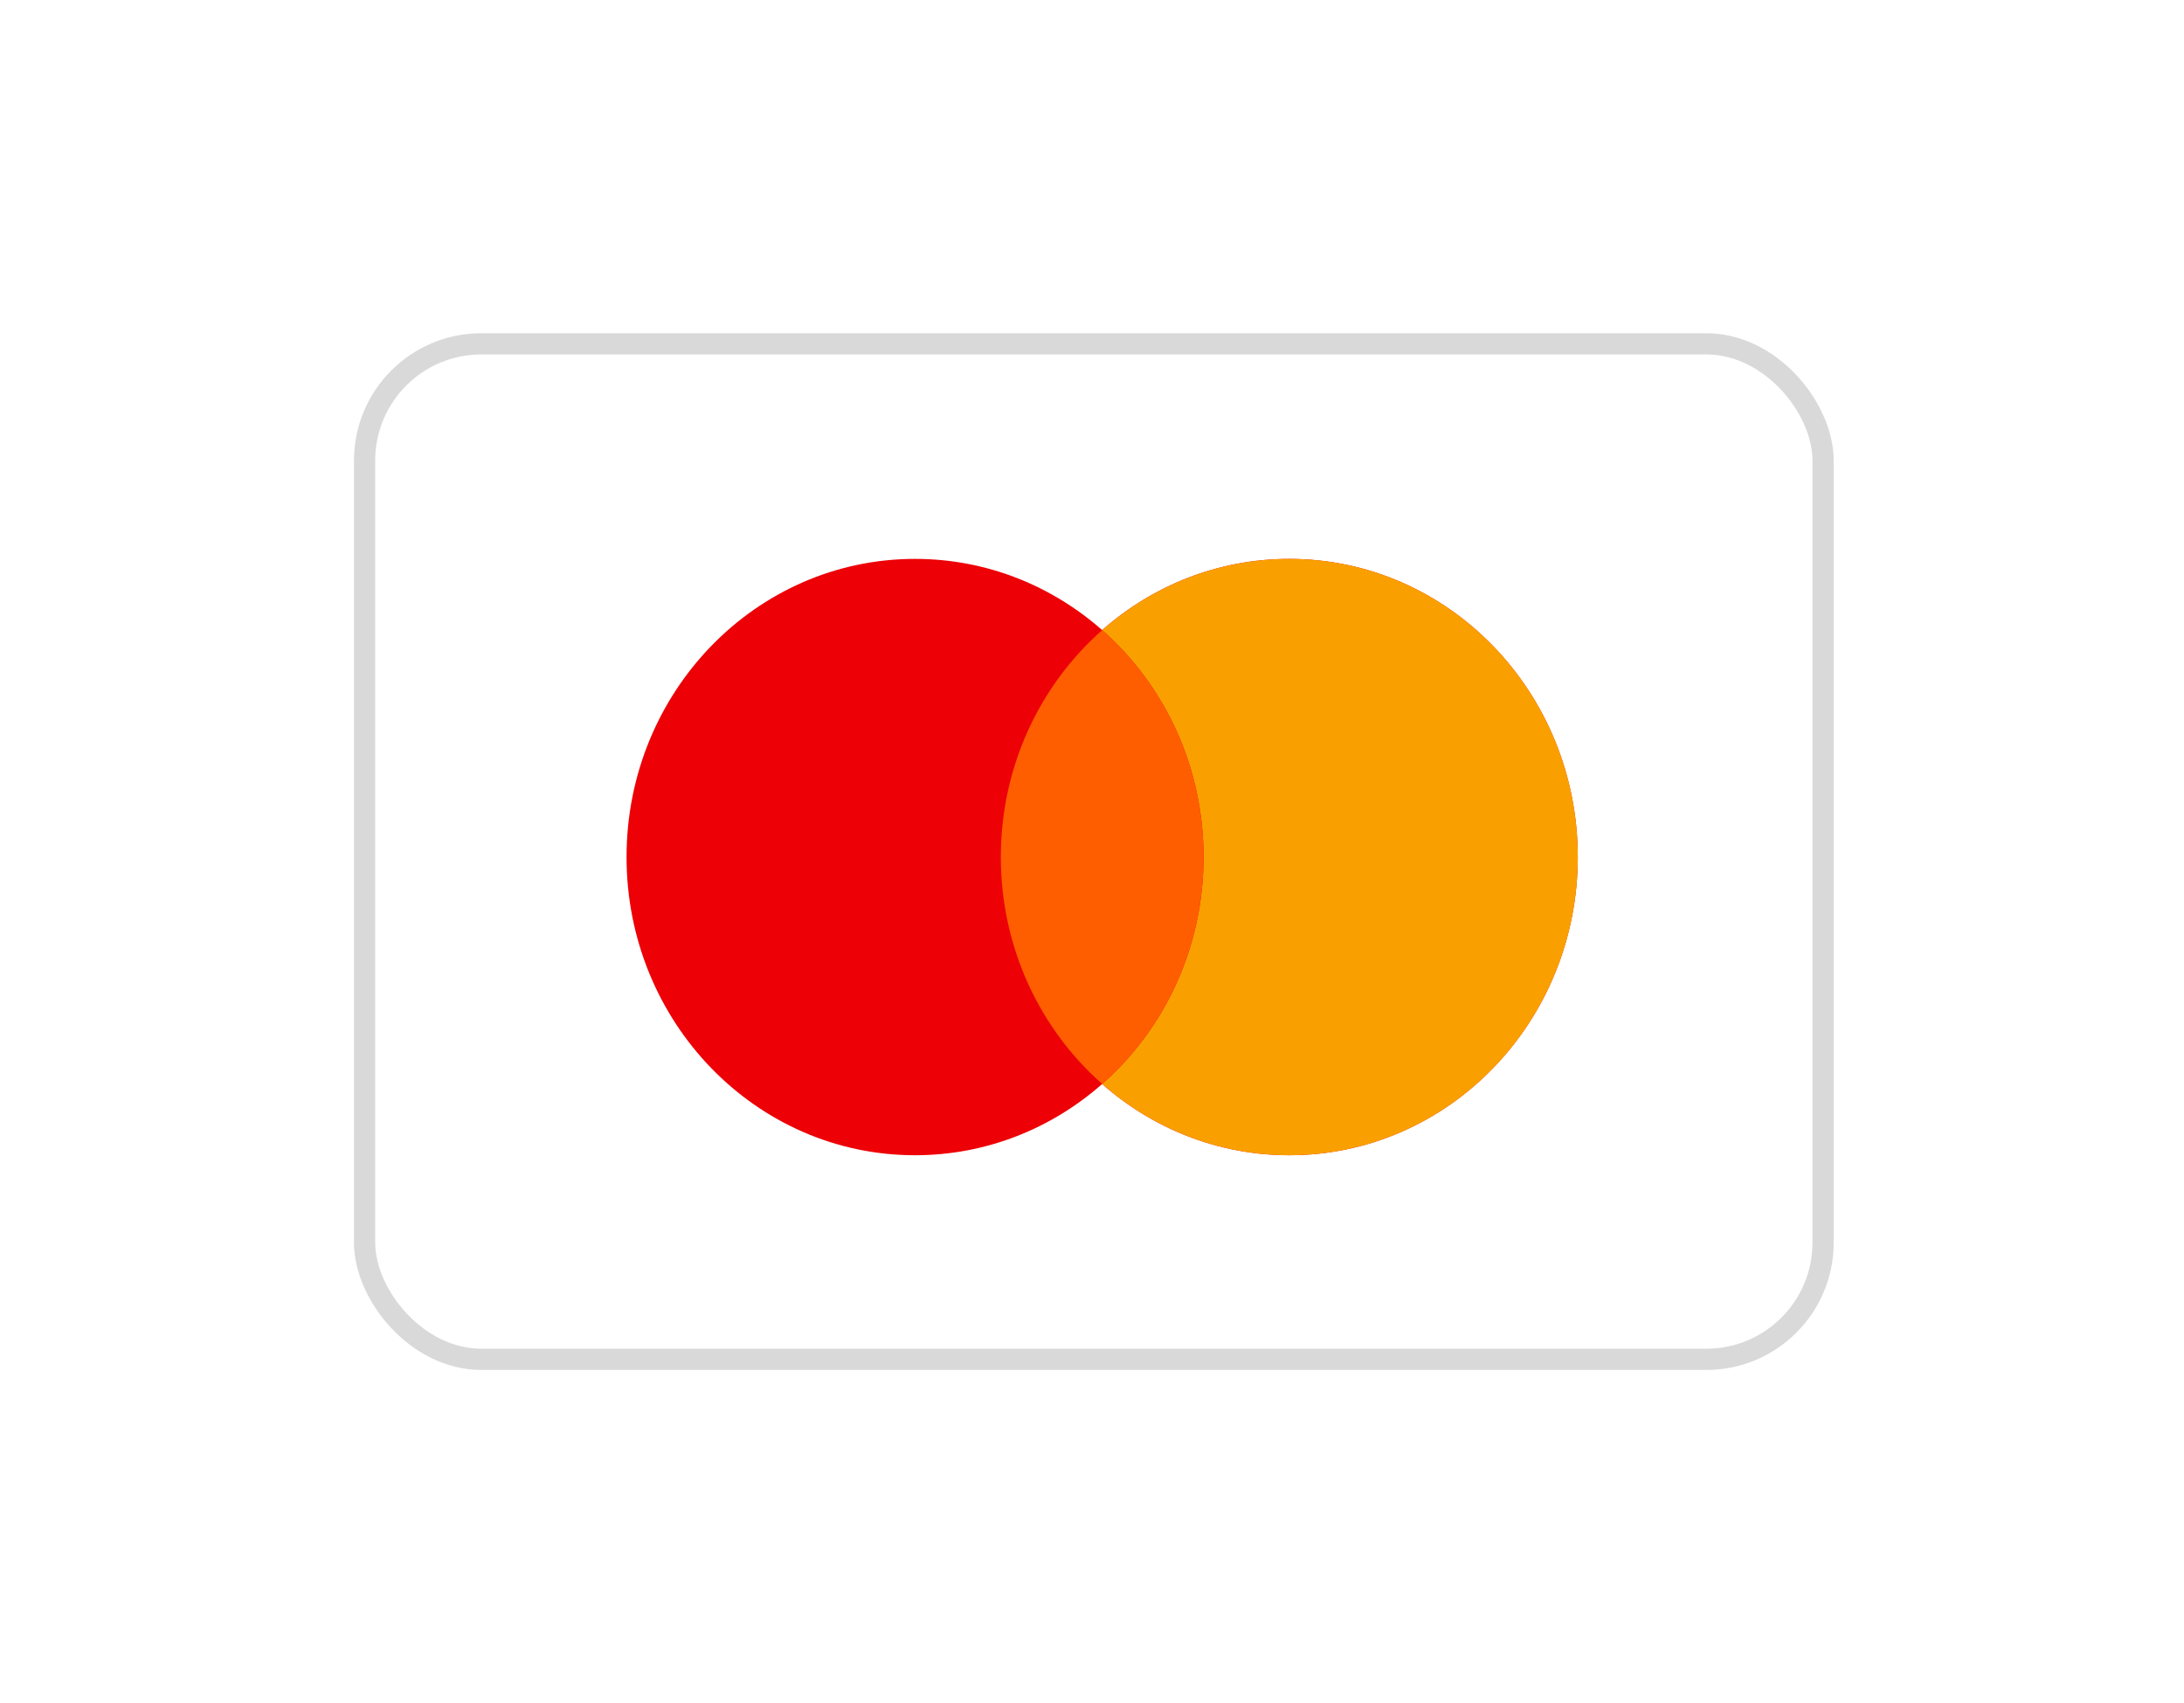 <svg width="59" height="46" viewBox="0 0 59 46" fill="none" xmlns="http://www.w3.org/2000/svg">
<g filter="url(#filter0_d_315_7718)">
<rect x="9.849" y="9.287" width="39.401" height="27.427" rx="3.153" fill="white" stroke="#D9D9D9" stroke-width="0.573"/>
<path fill-rule="evenodd" clip-rule="evenodd" d="M29.774 29.278C28.413 30.477 26.648 31.202 24.719 31.202C20.415 31.202 16.926 27.596 16.926 23.148C16.926 18.7 20.415 15.095 24.719 15.095C26.648 15.095 28.413 15.819 29.774 17.018C31.135 15.819 32.901 15.095 34.83 15.095C39.134 15.095 42.623 18.7 42.623 23.148C42.623 27.596 39.134 31.202 34.83 31.202C32.901 31.202 31.135 30.477 29.774 29.278Z" fill="#ED0006"/>
<path fill-rule="evenodd" clip-rule="evenodd" d="M29.775 29.278C31.451 27.8 32.514 25.603 32.514 23.148C32.514 20.694 31.451 18.496 29.775 17.019C31.136 15.819 32.902 15.095 34.831 15.095C39.135 15.095 42.624 18.7 42.624 23.148C42.624 27.596 39.135 31.202 34.831 31.202C32.902 31.202 31.136 30.477 29.775 29.278Z" fill="#F9A000"/>
<path fill-rule="evenodd" clip-rule="evenodd" d="M29.775 29.277C31.451 27.8 32.513 25.602 32.513 23.148C32.513 20.694 31.451 18.496 29.775 17.019C28.1 18.496 27.037 20.694 27.037 23.148C27.037 25.602 28.1 27.8 29.775 29.277Z" fill="#FF5E00"/>
</g>
<defs>
<filter id="filter0_d_315_7718" x="0.896" y="0.334" width="57.306" height="45.333" filterUnits="userSpaceOnUse" color-interpolation-filters="sRGB">
<feFlood flood-opacity="0" result="BackgroundImageFix"/>
<feColorMatrix in="SourceAlpha" type="matrix" values="0 0 0 0 0 0 0 0 0 0 0 0 0 0 0 0 0 0 127 0" result="hardAlpha"/>
<feOffset/>
<feGaussianBlur stdDeviation="4.333"/>
<feColorMatrix type="matrix" values="0 0 0 0 0 0 0 0 0 0 0 0 0 0 0 0 0 0 0.08 0"/>
<feBlend mode="normal" in2="BackgroundImageFix" result="effect1_dropShadow_315_7718"/>
<feBlend mode="normal" in="SourceGraphic" in2="effect1_dropShadow_315_7718" result="shape"/>
</filter>
</defs>
</svg>
